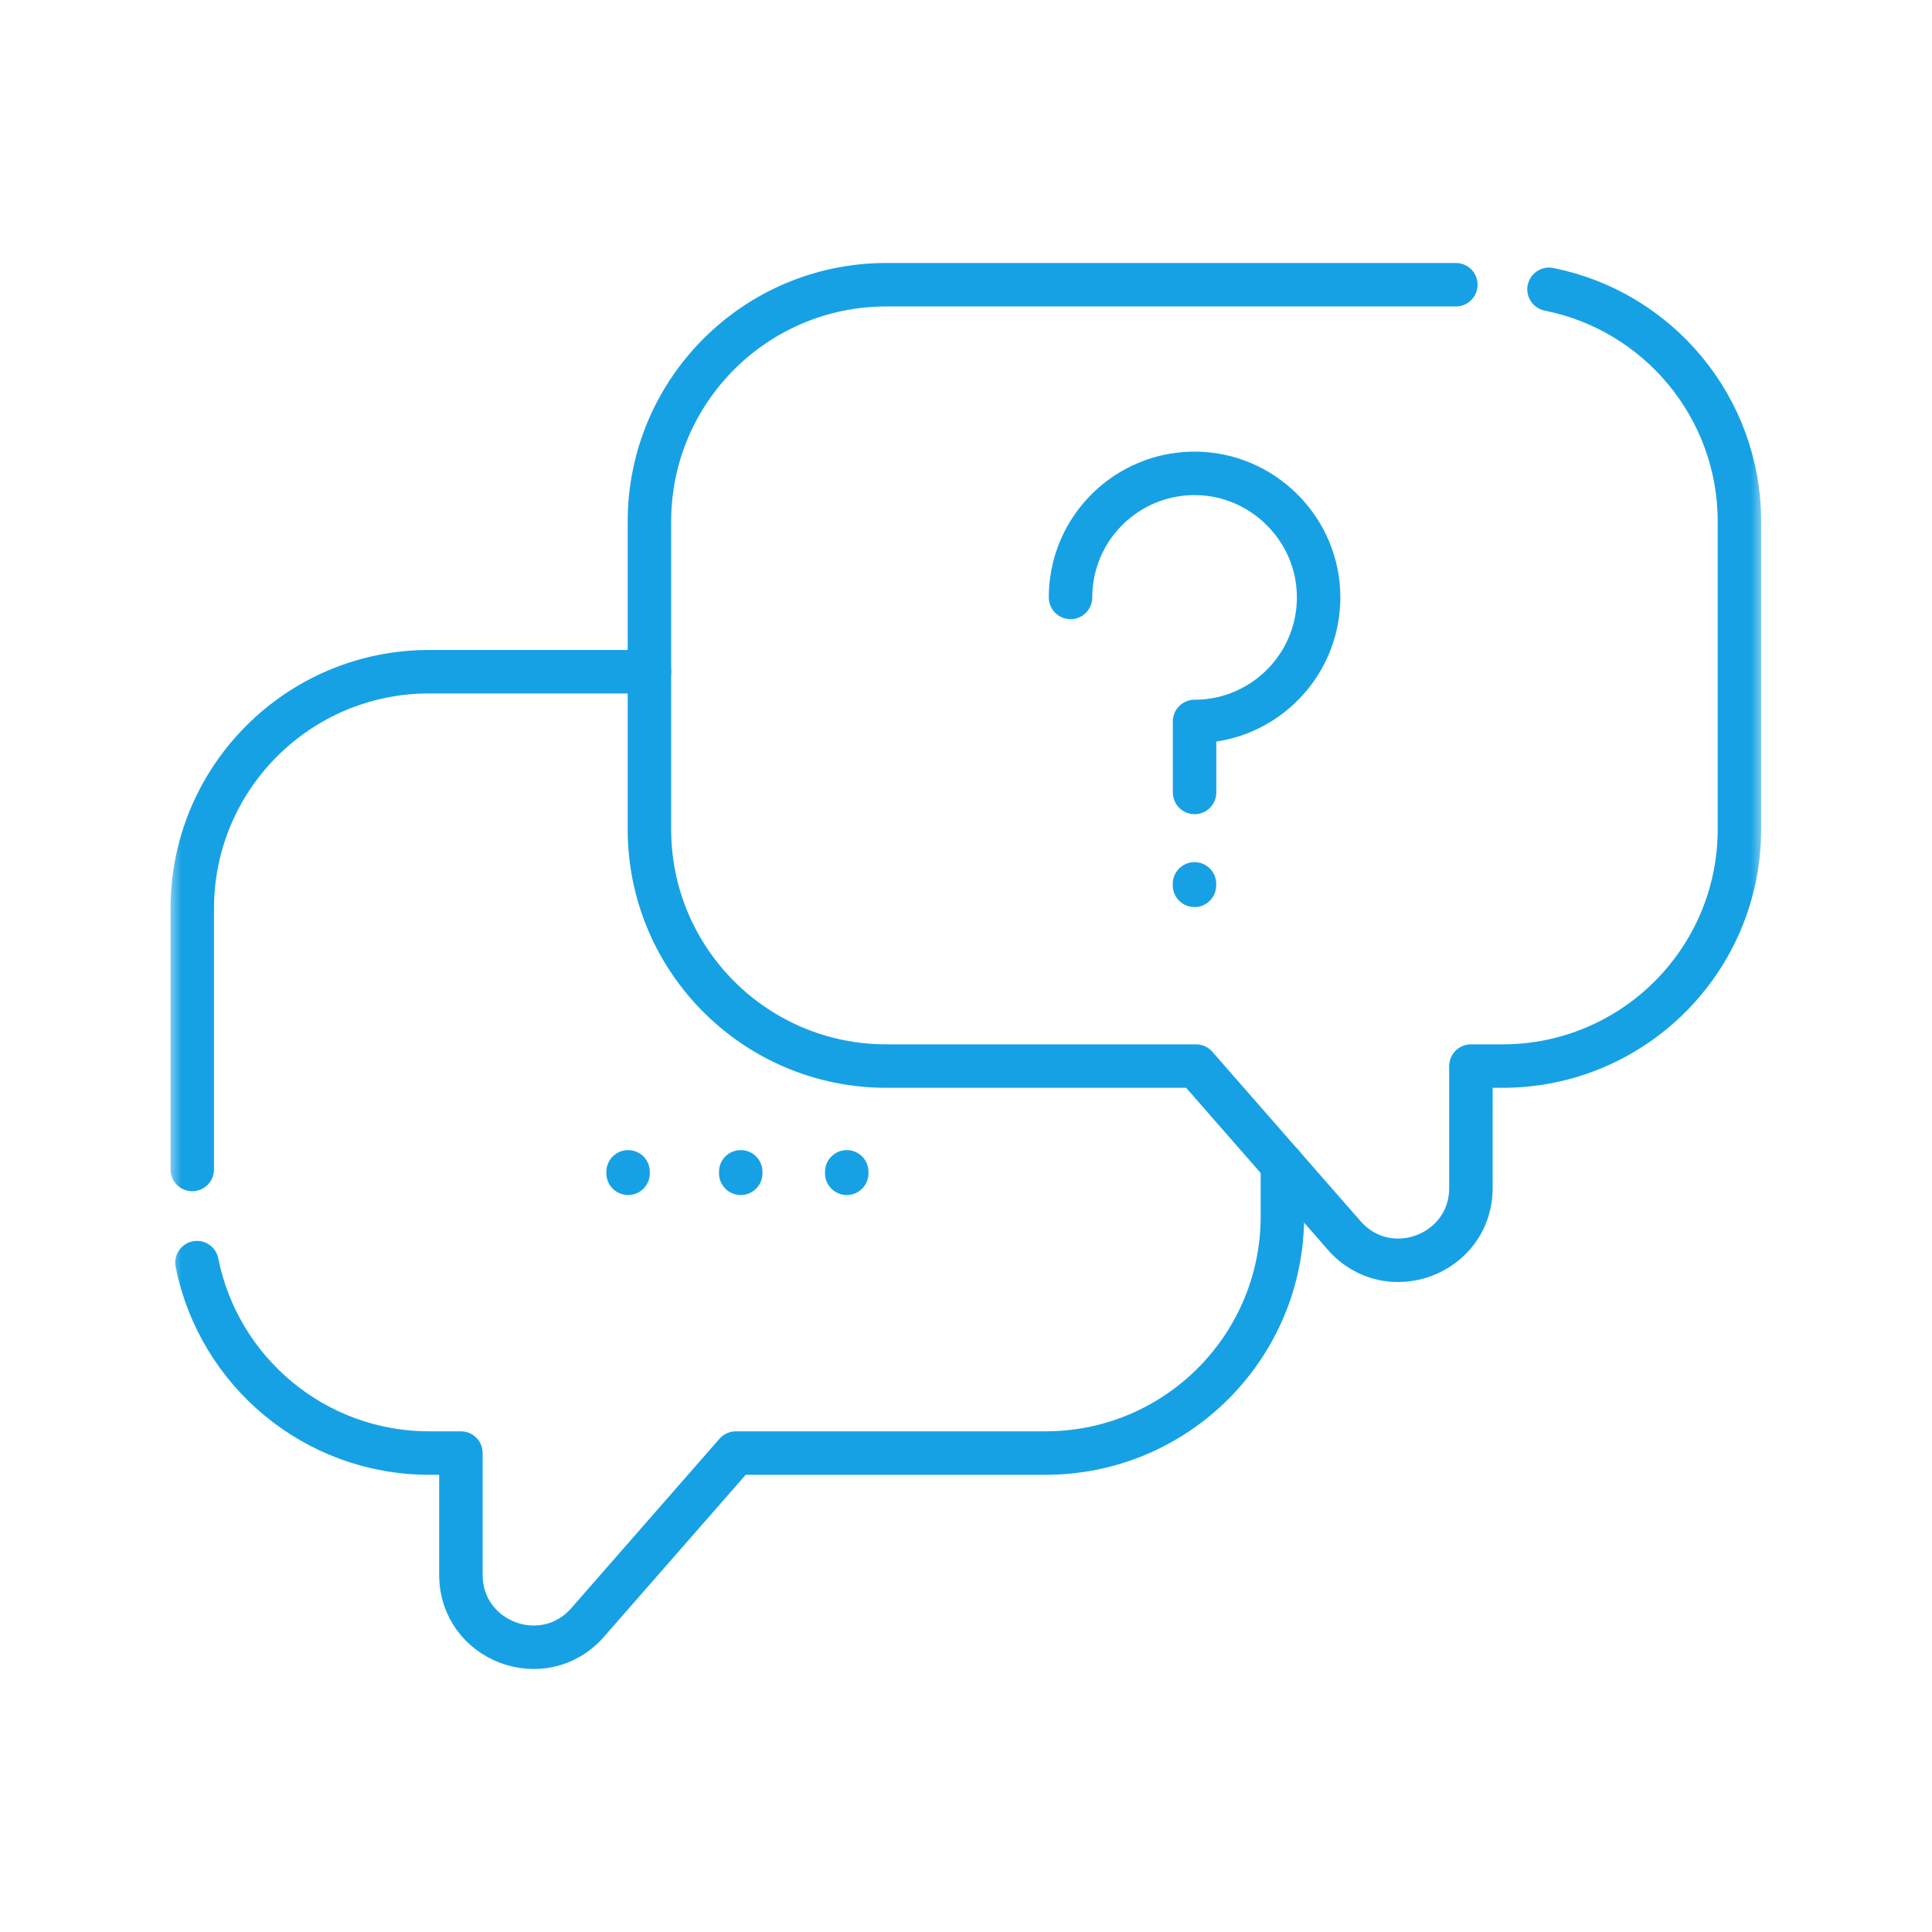 <svg width="80" height="80" viewBox="0 0 80 80" fill="none" xmlns="http://www.w3.org/2000/svg">
<mask id="mask0_2380_1469" style="mask-type:luminance" maskUnits="userSpaceOnUse" x="7" y="7" width="66" height="66">
<path d="M7 7H73V73H7V7Z" fill="white"/>
</mask>
<g mask="url(#mask0_2380_1469)">
<path d="M7.961 48.426V37.622C7.961 32.206 12.353 27.814 17.769 27.814H26.892" stroke="#17A1E5" stroke-width="1.8" stroke-miterlimit="10" stroke-linecap="round" stroke-linejoin="round"/>
<path d="M53.102 48.227V50.359C53.102 55.776 48.71 60.168 43.294 60.168H30.47L24.333 67.182C22.511 69.262 19.085 67.974 19.085 65.209V60.168H17.775C13.017 60.168 9.05 56.779 8.156 52.283" stroke="#17A1E5" stroke-width="1.8" stroke-miterlimit="10" stroke-linecap="round" stroke-linejoin="round"/>
<path d="M64.141 11.98C68.637 12.873 72.026 16.841 72.026 21.599V34.336C72.026 39.752 67.634 44.144 62.217 44.144H60.908V49.187C60.908 51.951 57.481 53.239 55.66 51.158L49.523 44.144H36.699C31.282 44.144 26.891 39.752 26.891 34.336V21.599C26.891 16.182 31.282 11.79 36.699 11.79H60.284" stroke="#17A1E5" stroke-width="1.8" stroke-miterlimit="10" stroke-linecap="round" stroke-linejoin="round"/>
<path d="M26.008 48.523V48.584" stroke="#17A1E5" stroke-width="1.8" stroke-miterlimit="10" stroke-linecap="round" stroke-linejoin="round"/>
<path d="M30.672 48.523V48.584" stroke="#17A1E5" stroke-width="1.8" stroke-miterlimit="10" stroke-linecap="round" stroke-linejoin="round"/>
<path d="M35.062 48.523V48.584" stroke="#17A1E5" stroke-width="1.8" stroke-miterlimit="10" stroke-linecap="round" stroke-linejoin="round"/>
<path d="M44.328 24.738C44.328 24.494 44.345 24.255 44.378 24.021C44.731 21.489 46.93 19.549 49.571 19.602C52.242 19.656 54.455 21.796 54.594 24.464C54.747 27.421 52.392 29.874 49.465 29.874V32.814" stroke="#17A1E5" stroke-width="1.8" stroke-miterlimit="10" stroke-linecap="round" stroke-linejoin="round"/>
<path d="M49.461 36.599V36.66" stroke="#17A1E5" stroke-width="1.8" stroke-miterlimit="10" stroke-linecap="round" stroke-linejoin="round"/>
</g>
</svg>
